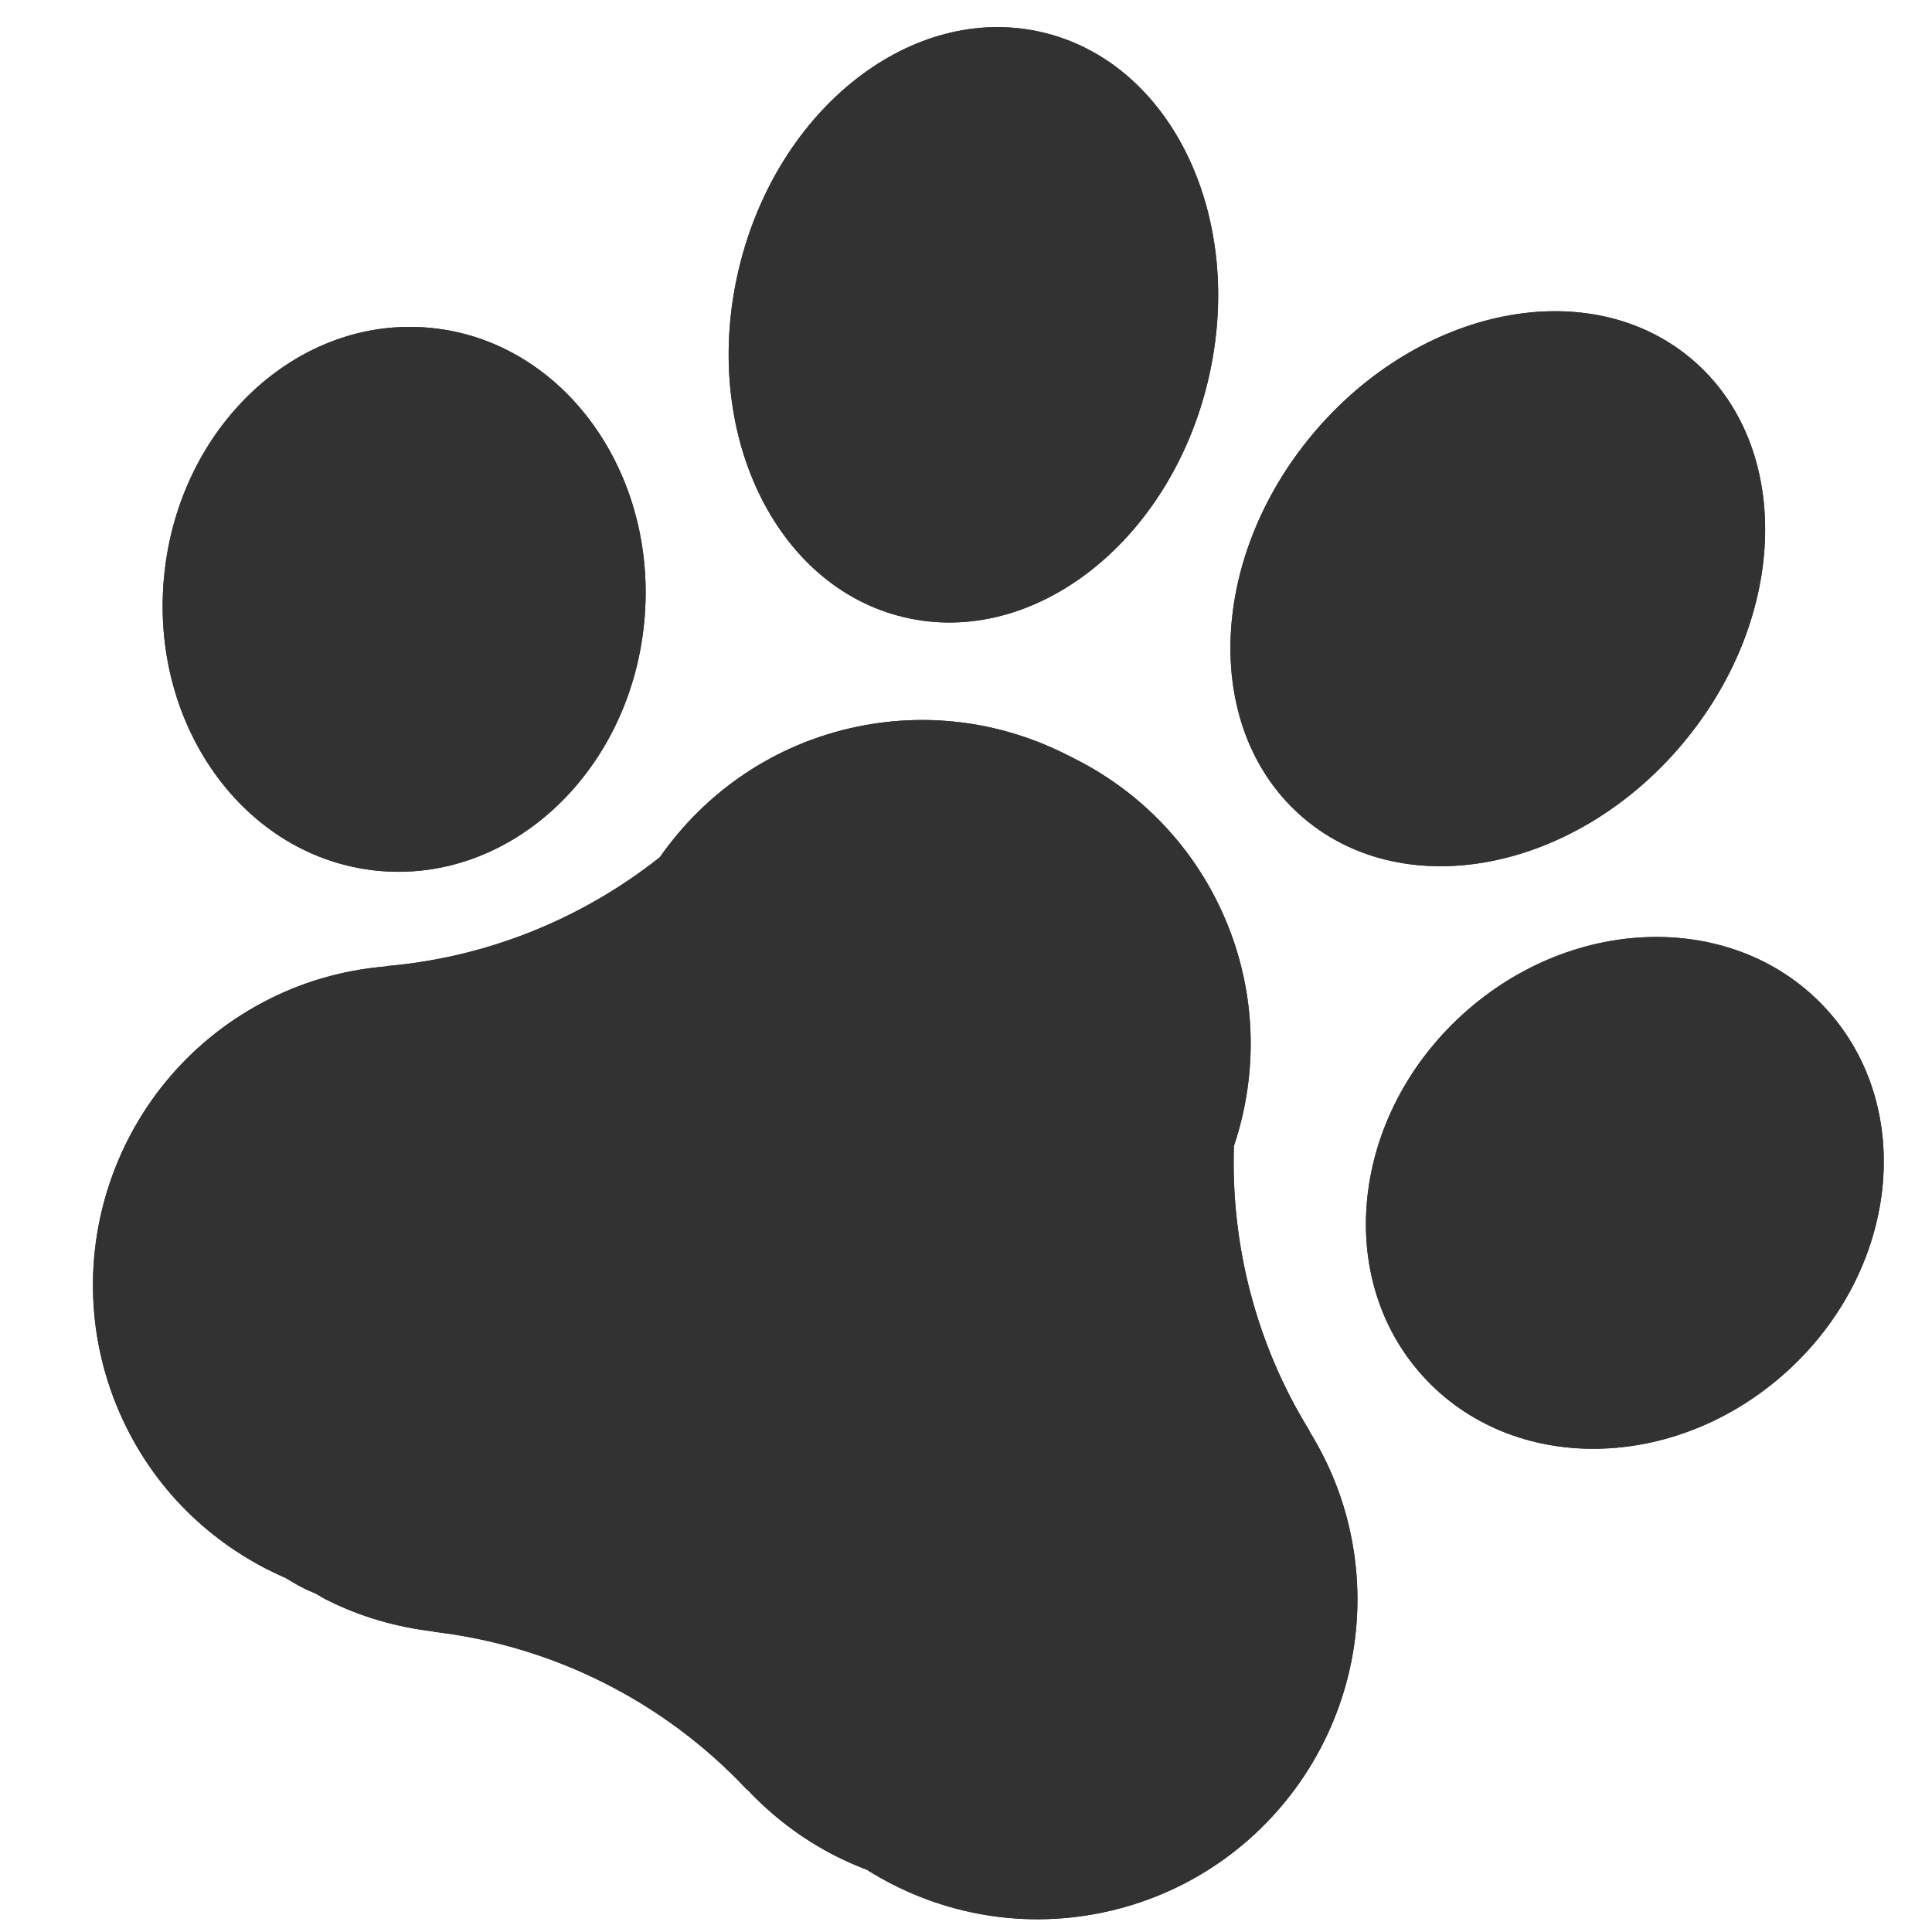 <svg version="1.2" preserveAspectRatio="xMidYMid meet" height="1080" viewBox="0 0 810 810" zoomAndPan="magnify" width="1080" xmlns:xlink="http://www.w3.org/1999/xlink" xmlns="http://www.w3.org/2000/svg"><defs><clipPath id="1c5b2828f9"><path d="M 572.07 392.148 L 789.75 392.148 L 789.75 607.926 L 572.07 607.926 Z M 572.07 392.148"></path></clipPath><clipPath id="1715a9b01a"><path d="M 572.07 392.148 L 789.75 392.148 L 789.75 607.926 L 572.07 607.926 Z M 572.07 392.148"></path></clipPath></defs><g id="449a10401d"><path d="M 548.914 599.941 L 549.043 599.914 C 526.82 563.953 516 522.387 517.32 480.488 C 527.867 449.062 526.969 413.73 511.895 381.297 C 498.57 352.633 476.371 330.973 450.117 317.883 C 449.652 317.633 449.195 317.379 448.73 317.137 C 448.254 316.902 447.77 316.688 447.297 316.465 C 421.145 303.18 390.52 298.254 359.559 304.633 C 324.527 311.844 295.621 332.18 276.664 359.375 C 243.805 385.395 203.973 401.477 161.848 405.047 L 161.902 405.164 C 146.633 406.453 131.328 410.234 116.621 417.07 C 49.422 448.312 20.266 528.113 51.508 595.312 C 65.887 626.246 90.641 648.898 119.633 661.523 C 122.176 663.016 124.68 664.559 127.352 665.906 C 128.973 666.723 130.648 667.344 132.289 668.086 C 133.82 668.938 135.254 669.883 136.832 670.676 C 151.316 677.973 166.496 682.223 181.723 683.984 L 181.66 684.105 C 231.918 689.945 278.484 713.387 313.125 750.266 L 313.18 750.148 C 323.668 761.324 336.129 770.98 350.613 778.27 C 354.824 780.387 359.086 782.254 363.395 783.891 C 391.691 801.738 426.617 809.176 461.973 801.895 C 534.562 786.945 581.285 715.98 566.336 643.395 C 563.062 627.516 556.984 612.973 548.914 599.941" style="stroke:none;fill-rule:nonzero;fill:#323232;fill-opacity:1;"></path><path d="M 378.98 258.762 C 433.309 271.672 490.391 227.254 506.48 159.551 C 522.562 91.855 491.562 26.508 437.234 13.598 C 382.902 0.688 325.824 45.105 309.742 112.809 C 293.652 180.504 324.66 245.852 378.98 258.762" style="stroke:none;fill-rule:nonzero;fill:#323232;fill-opacity:1;"></path><path d="M 546.863 343.25 C 589.598 379.195 660.551 365.156 705.336 311.902 C 750.129 258.645 751.789 186.336 709.055 150.398 C 666.324 114.457 595.367 128.488 550.574 181.746 C 505.793 235 504.129 307.309 546.863 343.25" style="stroke:none;fill-rule:nonzero;fill:#323232;fill-opacity:1;"></path><g clip-path="url(#1c5b2828f9)" clip-rule="nonzero"><path d="M 765.855 423.23 C 728.305 381.898 659.977 382.816 613.234 425.281 C 566.496 467.746 559.047 535.68 596.598 577.004 C 634.145 618.34 702.473 617.414 749.215 574.949 C 795.953 532.48 803.402 464.555 765.855 423.23" style="stroke:none;fill-rule:nonzero;fill:#323232;fill-opacity:1;"></path></g><path d="M 158.117 365.051 C 213.676 370.586 263.797 324.129 270.051 261.293 C 276.312 198.449 236.336 143.023 180.773 137.492 C 125.207 131.957 75.09 178.418 68.832 241.254 C 62.578 304.094 102.547 359.52 158.117 365.051" style="stroke:none;fill-rule:nonzero;fill:#323232;fill-opacity:1;"></path><path d="M 548.914 599.941 L 549.043 599.914 C 526.82 563.953 516 522.387 517.32 480.488 C 527.867 449.062 526.969 413.73 511.895 381.297 C 498.57 352.633 476.371 330.973 450.117 317.883 C 449.652 317.633 449.195 317.379 448.73 317.137 C 448.254 316.902 447.77 316.688 447.297 316.465 C 421.145 303.18 390.52 298.254 359.559 304.633 C 324.527 311.844 295.621 332.18 276.664 359.375 C 243.805 385.395 203.973 401.477 161.848 405.047 L 161.902 405.164 C 146.633 406.453 131.328 410.234 116.621 417.07 C 49.422 448.312 20.266 528.113 51.508 595.312 C 65.887 626.246 90.641 648.898 119.633 661.523 C 122.176 663.016 124.68 664.559 127.352 665.906 C 128.973 666.723 130.648 667.344 132.289 668.086 C 133.82 668.938 135.254 669.883 136.832 670.676 C 151.316 677.973 166.496 682.223 181.723 683.984 L 181.66 684.105 C 231.918 689.945 278.484 713.387 313.125 750.266 L 313.18 750.148 C 323.668 761.324 336.129 770.98 350.613 778.27 C 354.824 780.387 359.086 782.254 363.395 783.891 C 391.691 801.738 426.617 809.176 461.973 801.895 C 534.562 786.945 581.285 715.98 566.336 643.395 C 563.062 627.516 556.984 612.973 548.914 599.941" style="stroke:none;fill-rule:nonzero;fill:#323232;fill-opacity:1;"></path><path d="M 378.98 258.762 C 433.309 271.672 490.391 227.254 506.48 159.551 C 522.562 91.855 491.562 26.508 437.234 13.598 C 382.902 0.688 325.824 45.105 309.742 112.809 C 293.652 180.504 324.66 245.852 378.98 258.762" style="stroke:none;fill-rule:nonzero;fill:#323232;fill-opacity:1;"></path><path d="M 546.863 343.25 C 589.598 379.195 660.551 365.156 705.336 311.902 C 750.129 258.645 751.789 186.336 709.055 150.398 C 666.324 114.457 595.367 128.488 550.574 181.746 C 505.793 235 504.129 307.309 546.863 343.25" style="stroke:none;fill-rule:nonzero;fill:#323232;fill-opacity:1;"></path><g clip-path="url(#1715a9b01a)" clip-rule="nonzero"><path d="M 765.855 423.23 C 728.305 381.898 659.977 382.816 613.234 425.281 C 566.496 467.746 559.047 535.68 596.598 577.004 C 634.145 618.34 702.473 617.414 749.215 574.949 C 795.953 532.48 803.402 464.555 765.855 423.23" style="stroke:none;fill-rule:nonzero;fill:#323232;fill-opacity:1;"></path></g><path d="M 158.117 365.051 C 213.676 370.586 263.797 324.129 270.051 261.293 C 276.312 198.449 236.336 143.023 180.773 137.492 C 125.207 131.957 75.09 178.418 68.832 241.254 C 62.578 304.094 102.547 359.52 158.117 365.051" style="stroke:none;fill-rule:nonzero;fill:#323232;fill-opacity:1;"></path></g></svg>